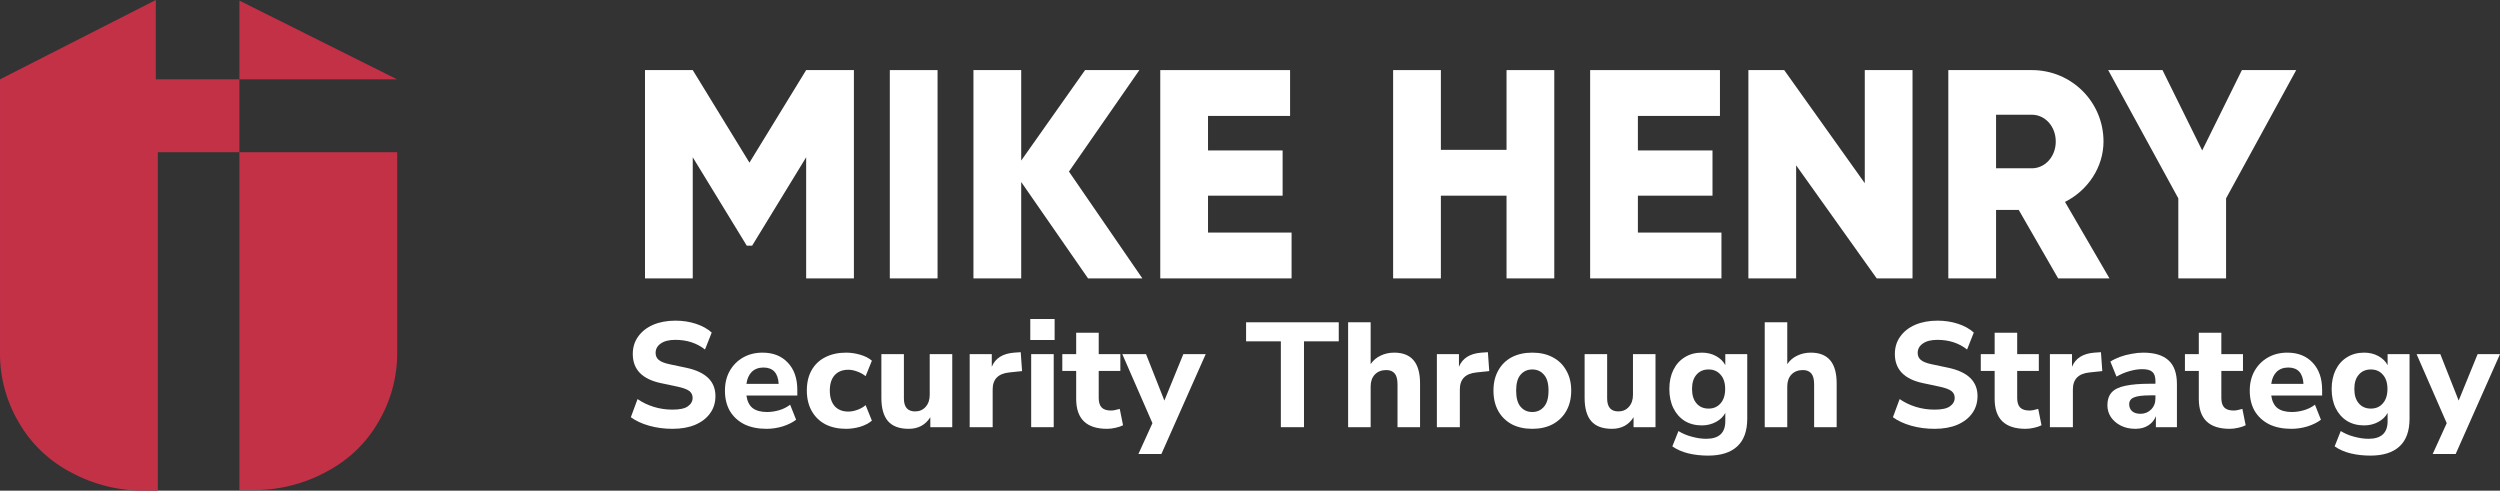 <svg width="214" height="42" viewBox="0 0 214 42" fill="none" xmlns="http://www.w3.org/2000/svg">
<rect x="0" y="0" width="214" height="42" fill="#333333" stroke="none"/>
<path d="M20.493 0.053V6.79H13.337V0L0.001 6.79V30.128C-0.029 32.245 0.529 34.331 1.614 36.166C2.652 37.976 4.202 39.459 6.081 40.436C8.028 41.495 10.228 42.033 12.458 41.998H13.509V13.031H20.493V6.79H33.985L20.493 0.053Z" fill="#C33147"/>
<path d="M20.493 41.95H21.549C23.779 41.985 25.979 41.446 27.926 40.388C29.805 39.41 31.355 37.928 32.393 36.118C33.475 34.28 34.029 32.193 33.999 30.075V13.031L20.493 13.031L20.493 41.95Z" fill="#C33147"/>
<path d="M73.094 6V23.831H69.007V13.463L64.383 21.029H63.923L59.299 13.463V23.831H55.212V6H59.299L64.153 13.922L69.007 6H73.094Z" fill="white"/>
<path d="M76.168 6H80.255V23.831H76.168V6Z" fill="white"/>
<path d="M97.787 23.831H93.137L87.415 15.578V23.831H83.327V6H87.415V13.744L92.882 6H97.531L91.502 14.686L97.787 23.831Z" fill="white"/>
<path d="M103.406 19.908H110.559V23.831H99.319V6H110.431V9.923H103.406V12.878H109.792V16.75H103.406V19.908Z" fill="white"/>
<path d="M128.959 6H133.046V23.831H128.959V16.75H123.339V23.831H119.251V6H123.339V12.827H128.959V6Z" fill="white"/>
<path d="M140.203 19.908H147.356V23.831H136.116V6H147.228V9.923H140.203V12.878H146.59V16.75H140.203V19.908Z" fill="white"/>
<path d="M159.625 6H163.712V23.831H160.647L153.749 14.151V23.831H149.662V6H152.728L159.625 15.68V6Z" fill="white"/>
<path d="M176.177 23.831L172.805 17.972H170.863V23.831H166.776V6H173.929C177.326 6 180.06 8.726 180.06 12.114C180.06 14.304 178.731 16.291 176.764 17.284L180.571 23.831H176.177ZM170.863 9.821V14.406H173.929C175.053 14.406 175.973 13.413 175.973 12.114C175.973 10.814 175.053 9.821 173.929 9.821H170.863Z" fill="white"/>
<path d="M196.555 6L190.552 16.979V23.831H186.464V16.979L180.461 6H185.11L188.508 12.878L191.906 6H196.555Z" fill="white"/>
<path d="M57.564 36.707C56.857 36.707 56.188 36.618 55.558 36.44C54.937 36.262 54.417 36.02 54 35.714L54.575 34.16C54.975 34.44 55.431 34.661 55.941 34.822C56.461 34.984 57.002 35.065 57.564 35.065C58.177 35.065 58.615 34.971 58.879 34.784C59.152 34.589 59.288 34.347 59.288 34.058C59.288 33.812 59.194 33.617 59.007 33.472C58.82 33.328 58.492 33.205 58.023 33.103L56.58 32.797C54.971 32.458 54.166 31.626 54.166 30.301C54.166 29.732 54.319 29.235 54.626 28.811C54.932 28.378 55.358 28.043 55.903 27.805C56.457 27.567 57.095 27.448 57.819 27.448C58.441 27.448 59.024 27.537 59.569 27.716C60.114 27.894 60.565 28.144 60.923 28.467L60.348 29.919C59.65 29.367 58.803 29.091 57.806 29.091C57.27 29.091 56.853 29.197 56.555 29.41C56.265 29.613 56.12 29.881 56.12 30.212C56.12 30.458 56.21 30.658 56.389 30.811C56.567 30.963 56.878 31.087 57.321 31.18L58.764 31.485C60.416 31.842 61.242 32.649 61.242 33.905C61.242 34.466 61.089 34.958 60.782 35.383C60.484 35.799 60.059 36.126 59.505 36.364C58.96 36.593 58.313 36.707 57.564 36.707Z" fill="white"/>
<path d="M65.619 36.707C64.878 36.707 64.239 36.576 63.703 36.313C63.175 36.041 62.766 35.663 62.477 35.179C62.196 34.687 62.055 34.109 62.055 33.447C62.055 32.802 62.191 32.237 62.464 31.753C62.745 31.261 63.124 30.878 63.6 30.607C64.086 30.326 64.644 30.186 65.274 30.186C66.185 30.186 66.909 30.475 67.445 31.052C67.982 31.621 68.25 32.394 68.25 33.37V33.855H63.894C63.962 34.347 64.141 34.708 64.431 34.937C64.729 35.158 65.138 35.268 65.657 35.268C65.998 35.268 66.342 35.217 66.692 35.115C67.041 35.014 67.356 34.856 67.637 34.644L68.148 35.931C67.833 36.168 67.445 36.359 66.985 36.504C66.534 36.639 66.079 36.707 65.619 36.707ZM65.35 31.46C64.942 31.46 64.61 31.583 64.354 31.829C64.107 32.076 63.954 32.419 63.894 32.861H66.653C66.602 31.927 66.168 31.46 65.35 31.46Z" fill="white"/>
<path d="M72.424 36.707C71.743 36.707 71.147 36.576 70.636 36.313C70.134 36.041 69.746 35.659 69.474 35.166C69.201 34.674 69.065 34.092 69.065 33.422C69.065 32.751 69.201 32.173 69.474 31.689C69.746 31.205 70.134 30.836 70.636 30.581C71.147 30.318 71.743 30.186 72.424 30.186C72.825 30.186 73.229 30.246 73.638 30.365C74.047 30.484 74.379 30.653 74.634 30.874L74.098 32.199C73.885 32.029 73.646 31.897 73.382 31.804C73.118 31.702 72.863 31.651 72.616 31.651C72.114 31.651 71.722 31.808 71.441 32.122C71.168 32.428 71.032 32.865 71.032 33.434C71.032 33.995 71.168 34.436 71.441 34.759C71.722 35.073 72.114 35.23 72.616 35.23C72.855 35.23 73.106 35.183 73.37 35.09C73.642 34.996 73.885 34.861 74.098 34.682L74.634 36.007C74.379 36.228 74.047 36.402 73.638 36.529C73.229 36.648 72.825 36.707 72.424 36.707Z" fill="white"/>
<path d="M77.783 36.707C76.983 36.707 76.391 36.487 76.008 36.045C75.633 35.604 75.446 34.941 75.446 34.058V30.314H77.374V34.109C77.374 34.848 77.694 35.217 78.332 35.217C78.699 35.217 78.997 35.09 79.227 34.835C79.465 34.572 79.584 34.228 79.584 33.804V30.314H81.513V36.567H79.635V35.714C79.218 36.376 78.601 36.707 77.783 36.707Z" fill="white"/>
<path d="M83.005 36.567V30.314H84.896V31.396C85.194 30.666 85.832 30.263 86.812 30.186L87.374 30.148L87.489 31.766L86.403 31.88C85.449 31.974 84.972 32.458 84.972 33.332V36.567H83.005Z" fill="white"/>
<path d="M88.193 29.104V27.308H90.275V29.104H88.193ZM88.269 36.567V30.314H90.198V36.567H88.269Z" fill="white"/>
<path d="M94.765 36.707C93.003 36.707 92.121 35.854 92.121 34.147V31.753H90.933V30.314H92.121V28.48H94.05V30.314H95.902V31.753H94.05V34.071C94.05 34.428 94.131 34.695 94.293 34.873C94.463 35.052 94.731 35.141 95.097 35.141C95.208 35.141 95.323 35.128 95.442 35.103C95.57 35.077 95.706 35.043 95.851 35.001L96.132 36.402C95.953 36.495 95.74 36.567 95.493 36.618C95.246 36.678 95.004 36.707 94.765 36.707Z" fill="white"/>
<path d="M97.449 38.86L98.649 36.224L96.069 30.314H98.1L99.671 34.288L101.293 30.314H103.209L99.416 38.86H97.449Z" fill="white"/>
<path d="M109.641 36.567V29.218H106.665V27.588H114.597V29.218H111.621V36.567H109.641Z" fill="white"/>
<path d="M115.399 36.567V27.588H117.328V31.167C117.549 30.845 117.835 30.602 118.184 30.441C118.533 30.271 118.92 30.186 119.346 30.186C120.819 30.186 121.556 31.061 121.556 32.81V36.567H119.627V32.899C119.627 32.466 119.546 32.156 119.385 31.97C119.223 31.774 118.984 31.677 118.669 31.677C118.26 31.677 117.933 31.804 117.686 32.059C117.447 32.313 117.328 32.653 117.328 33.078V36.567H115.399Z" fill="white"/>
<path d="M122.996 36.567V30.314H124.886V31.396C125.184 30.666 125.823 30.263 126.802 30.186L127.364 30.148L127.479 31.766L126.393 31.88C125.44 31.974 124.963 32.458 124.963 33.332V36.567H122.996Z" fill="white"/>
<path d="M131.162 36.707C130.489 36.707 129.902 36.576 129.399 36.313C128.905 36.041 128.522 35.663 128.25 35.179C127.977 34.687 127.841 34.105 127.841 33.434C127.841 32.772 127.977 32.199 128.25 31.715C128.522 31.222 128.905 30.845 129.399 30.581C129.902 30.318 130.489 30.186 131.162 30.186C131.835 30.186 132.418 30.318 132.912 30.581C133.414 30.845 133.802 31.222 134.074 31.715C134.355 32.199 134.496 32.772 134.496 33.434C134.496 34.105 134.355 34.687 134.074 35.179C133.802 35.663 133.414 36.041 132.912 36.313C132.418 36.576 131.835 36.707 131.162 36.707ZM131.162 35.268C131.571 35.268 131.903 35.12 132.158 34.822C132.422 34.525 132.554 34.062 132.554 33.434C132.554 32.814 132.422 32.36 132.158 32.071C131.903 31.774 131.571 31.626 131.162 31.626C130.753 31.626 130.421 31.774 130.166 32.071C129.91 32.36 129.782 32.814 129.782 33.434C129.782 34.062 129.91 34.525 130.166 34.822C130.421 35.12 130.753 35.268 131.162 35.268Z" fill="white"/>
<path d="M137.981 36.707C137.18 36.707 136.589 36.487 136.205 36.045C135.831 35.604 135.643 34.941 135.643 34.058V30.314H137.572V34.109C137.572 34.848 137.891 35.217 138.53 35.217C138.896 35.217 139.194 35.09 139.424 34.835C139.663 34.572 139.782 34.228 139.782 33.804V30.314H141.711V36.567H139.833V35.714C139.416 36.376 138.798 36.707 137.981 36.707Z" fill="white"/>
<path d="M146.217 39C145.613 39 145.047 38.936 144.519 38.809C143.999 38.682 143.544 38.482 143.152 38.21L143.676 36.898C144.016 37.111 144.399 37.272 144.825 37.383C145.259 37.501 145.668 37.561 146.051 37.561C147.141 37.561 147.686 37.06 147.686 36.058V35.345C147.516 35.667 147.248 35.926 146.882 36.122C146.515 36.317 146.115 36.414 145.681 36.414C145.119 36.414 144.629 36.287 144.212 36.032C143.795 35.769 143.471 35.404 143.241 34.937C143.011 34.47 142.896 33.922 142.896 33.294C142.896 32.674 143.011 32.131 143.241 31.664C143.471 31.197 143.795 30.836 144.212 30.581C144.629 30.318 145.119 30.186 145.681 30.186C146.132 30.186 146.537 30.284 146.894 30.479C147.252 30.675 147.516 30.934 147.686 31.256V30.314H149.564V35.841C149.564 36.894 149.279 37.684 148.708 38.21C148.138 38.737 147.307 39 146.217 39ZM146.256 34.975C146.682 34.975 147.022 34.827 147.278 34.529C147.542 34.232 147.674 33.821 147.674 33.294C147.674 32.768 147.542 32.36 147.278 32.071C147.022 31.774 146.682 31.626 146.256 31.626C145.822 31.626 145.477 31.774 145.221 32.071C144.966 32.36 144.838 32.768 144.838 33.294C144.838 33.821 144.966 34.232 145.221 34.529C145.477 34.827 145.822 34.975 146.256 34.975Z" fill="white"/>
<path d="M151.061 36.567V27.588H152.99V31.167C153.212 30.845 153.497 30.602 153.846 30.441C154.195 30.271 154.583 30.186 155.008 30.186C156.481 30.186 157.218 31.061 157.218 32.81V36.567H155.289V32.899C155.289 32.466 155.208 32.156 155.047 31.97C154.885 31.774 154.646 31.677 154.331 31.677C153.923 31.677 153.595 31.804 153.348 32.059C153.109 32.313 152.99 32.653 152.99 33.078V36.567H151.061Z" fill="white"/>
<path d="M165.598 36.707C164.891 36.707 164.222 36.618 163.592 36.44C162.971 36.262 162.451 36.02 162.034 35.714L162.609 34.16C163.009 34.44 163.465 34.661 163.975 34.822C164.495 34.984 165.036 35.065 165.598 35.065C166.211 35.065 166.649 34.971 166.913 34.784C167.186 34.589 167.322 34.347 167.322 34.058C167.322 33.812 167.228 33.617 167.041 33.472C166.854 33.328 166.526 33.205 166.057 33.103L164.614 32.797C163.005 32.458 162.2 31.626 162.2 30.301C162.2 29.732 162.353 29.235 162.66 28.811C162.966 28.378 163.392 28.043 163.937 27.805C164.491 27.567 165.129 27.448 165.853 27.448C166.475 27.448 167.058 27.537 167.603 27.716C168.148 27.894 168.599 28.144 168.957 28.467L168.382 29.919C167.684 29.367 166.837 29.091 165.84 29.091C165.304 29.091 164.887 29.197 164.589 29.41C164.299 29.613 164.154 29.881 164.154 30.212C164.154 30.458 164.244 30.658 164.423 30.811C164.601 30.963 164.912 31.087 165.355 31.18L166.798 31.485C168.45 31.842 169.276 32.649 169.276 33.905C169.276 34.466 169.123 34.958 168.816 35.383C168.518 35.799 168.093 36.126 167.539 36.364C166.994 36.593 166.347 36.707 165.598 36.707Z" fill="white"/>
<path d="M173.387 36.707C171.624 36.707 170.742 35.854 170.742 34.147V31.753H169.555V30.314H170.742V28.48H172.671V30.314H174.523V31.753H172.671V34.071C172.671 34.428 172.752 34.695 172.914 34.873C173.084 35.052 173.352 35.141 173.719 35.141C173.829 35.141 173.944 35.128 174.063 35.103C174.191 35.077 174.327 35.043 174.472 35.001L174.753 36.402C174.574 36.495 174.362 36.567 174.115 36.618C173.868 36.678 173.625 36.707 173.387 36.707Z" fill="white"/>
<path d="M175.472 36.567V30.314H177.363V31.396C177.661 30.666 178.299 30.263 179.279 30.186L179.841 30.148L179.956 31.766L178.87 31.88C177.916 31.974 177.439 32.458 177.439 33.332V36.567H175.472Z" fill="white"/>
<path d="M182.794 36.707C182.326 36.707 181.913 36.618 181.555 36.44C181.197 36.262 180.912 36.02 180.699 35.714C180.495 35.408 180.393 35.065 180.393 34.682C180.393 34.232 180.512 33.871 180.75 33.6C180.989 33.328 181.376 33.137 181.913 33.027C182.449 32.908 183.16 32.848 184.046 32.848H184.506V32.632C184.506 32.258 184.421 31.995 184.25 31.842C184.08 31.681 183.79 31.6 183.382 31.6C183.041 31.6 182.679 31.655 182.296 31.766C181.921 31.868 181.547 32.025 181.172 32.237L180.648 30.951C180.87 30.806 181.138 30.675 181.453 30.556C181.777 30.437 182.113 30.348 182.462 30.288C182.811 30.22 183.143 30.186 183.458 30.186C184.429 30.186 185.153 30.407 185.63 30.849C186.107 31.282 186.345 31.957 186.345 32.874V36.567H184.544V35.625C184.416 35.956 184.199 36.219 183.893 36.414C183.595 36.61 183.228 36.707 182.794 36.707ZM183.228 35.421C183.586 35.421 183.888 35.298 184.135 35.052C184.382 34.806 184.506 34.487 184.506 34.096V33.842H184.059C183.403 33.842 182.939 33.901 182.666 34.02C182.394 34.13 182.258 34.326 182.258 34.606C182.258 34.844 182.339 35.039 182.5 35.192C182.671 35.345 182.913 35.421 183.228 35.421Z" fill="white"/>
<path d="M190.862 36.707C189.099 36.707 188.218 35.854 188.218 34.147V31.753H187.03V30.314H188.218V28.48H190.147V30.314H191.999V31.753H190.147V34.071C190.147 34.428 190.228 34.695 190.389 34.873C190.56 35.052 190.828 35.141 191.194 35.141C191.305 35.141 191.42 35.128 191.539 35.103C191.667 35.077 191.803 35.043 191.948 35.001L192.229 36.402C192.05 36.495 191.837 36.567 191.59 36.618C191.343 36.678 191.1 36.707 190.862 36.707Z" fill="white"/>
<path d="M196.143 36.707C195.402 36.707 194.763 36.576 194.227 36.313C193.699 36.041 193.29 35.663 193 35.179C192.719 34.687 192.579 34.109 192.579 33.447C192.579 32.802 192.715 32.237 192.988 31.753C193.269 31.261 193.648 30.878 194.124 30.607C194.61 30.326 195.168 30.186 195.798 30.186C196.709 30.186 197.433 30.475 197.969 31.052C198.506 31.621 198.774 32.394 198.774 33.37V33.855H194.418C194.486 34.347 194.665 34.708 194.955 34.937C195.253 35.158 195.661 35.268 196.181 35.268C196.521 35.268 196.866 35.217 197.216 35.115C197.565 35.014 197.88 34.856 198.161 34.644L198.672 35.931C198.357 36.168 197.969 36.359 197.509 36.504C197.058 36.639 196.602 36.707 196.143 36.707ZM195.874 31.46C195.466 31.46 195.133 31.583 194.878 31.829C194.631 32.076 194.478 32.419 194.418 32.861H197.177C197.126 31.927 196.692 31.46 195.874 31.46Z" fill="white"/>
<path d="M202.91 39C202.305 39 201.739 38.936 201.211 38.809C200.692 38.682 200.236 38.482 199.845 38.21L200.368 36.898C200.709 37.111 201.092 37.272 201.518 37.383C201.952 37.501 202.361 37.561 202.744 37.561C203.834 37.561 204.379 37.06 204.379 36.058V35.345C204.209 35.667 203.94 35.926 203.574 36.122C203.208 36.317 202.808 36.414 202.374 36.414C201.812 36.414 201.322 36.287 200.905 36.032C200.487 35.769 200.164 35.404 199.934 34.937C199.704 34.47 199.589 33.922 199.589 33.294C199.589 32.674 199.704 32.131 199.934 31.664C200.164 31.197 200.487 30.836 200.905 30.581C201.322 30.318 201.812 30.186 202.374 30.186C202.825 30.186 203.229 30.284 203.587 30.479C203.945 30.675 204.209 30.934 204.379 31.256V30.314H206.257V35.841C206.257 36.894 205.971 37.684 205.401 38.21C204.83 38.737 204 39 202.91 39ZM202.948 34.975C203.374 34.975 203.715 34.827 203.97 34.529C204.234 34.232 204.366 33.821 204.366 33.294C204.366 32.768 204.234 32.36 203.97 32.071C203.715 31.774 203.374 31.626 202.948 31.626C202.514 31.626 202.169 31.774 201.914 32.071C201.658 32.36 201.531 32.768 201.531 33.294C201.531 33.821 201.658 34.232 201.914 34.529C202.169 34.827 202.514 34.975 202.948 34.975Z" fill="white"/>
<path d="M208.239 38.86L209.44 36.224L206.86 30.314H208.891L210.462 34.288L212.084 30.314H214L210.206 38.86H208.239Z" fill="white"/>
</svg>
